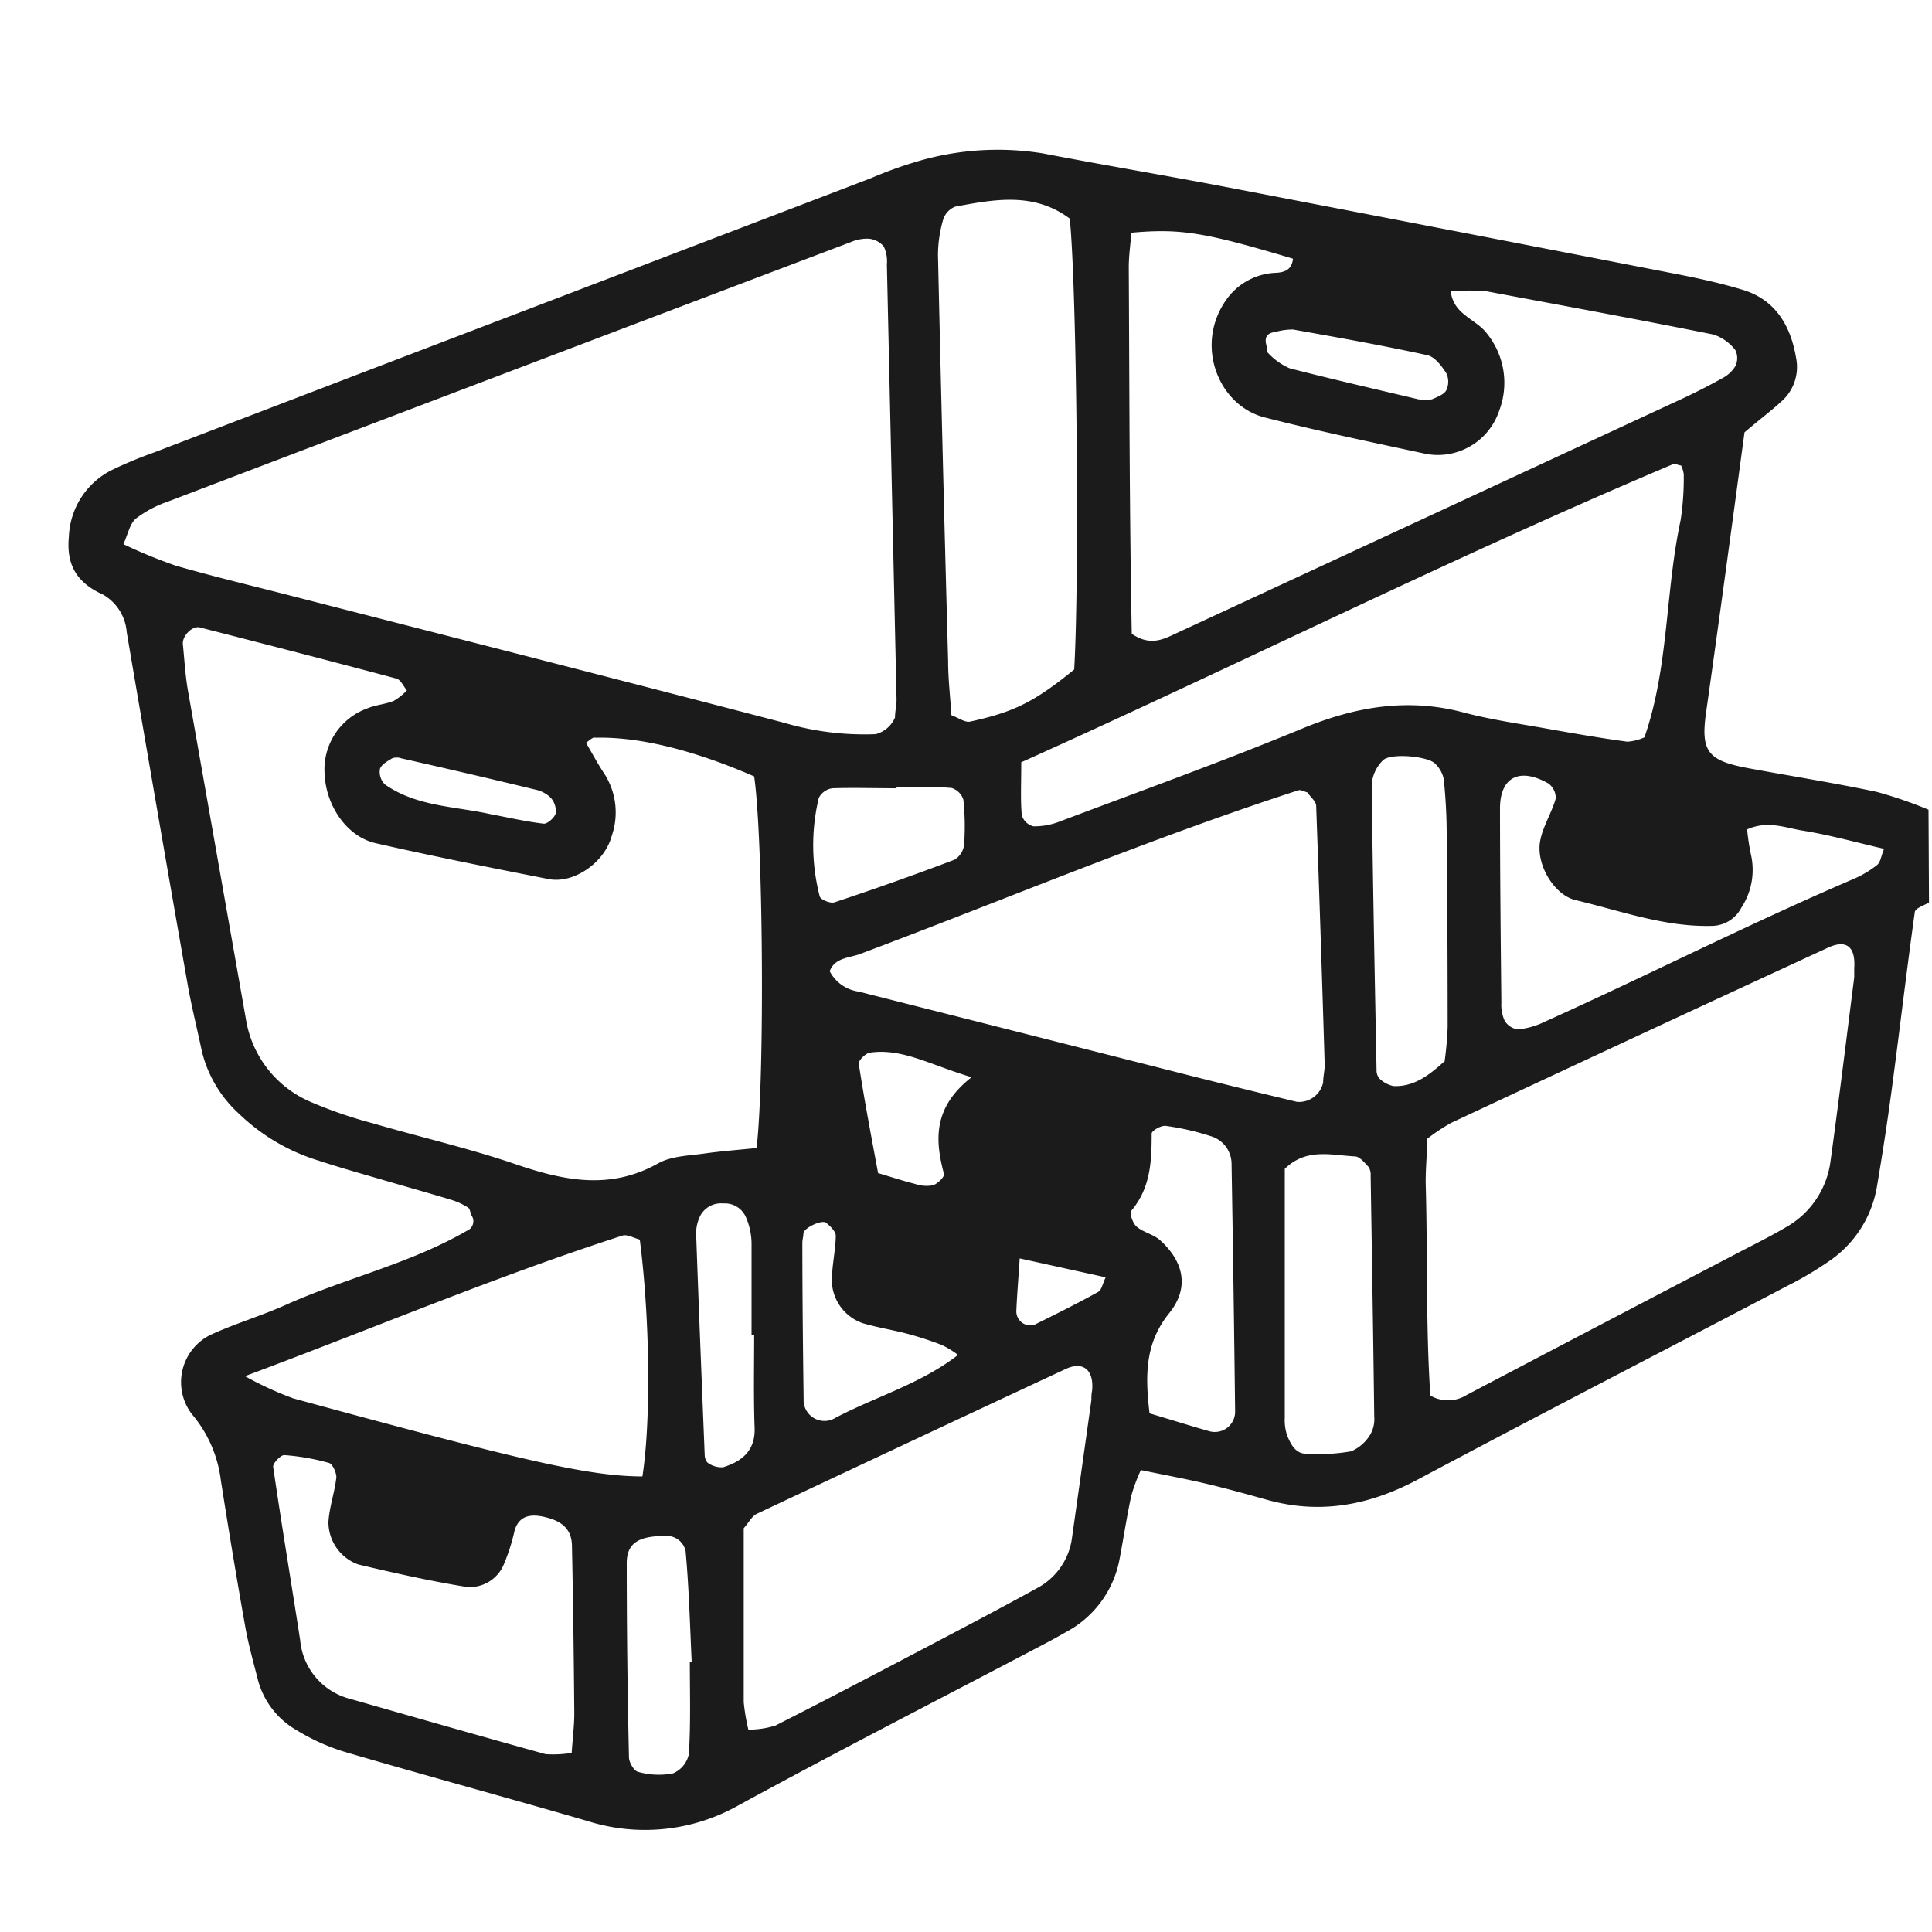 <svg id="Arte" xmlns="http://www.w3.org/2000/svg" viewBox="0 0 200 200"><defs><style>.cls-1{fill:#1c1b1b;}</style></defs><path class="cls-1" d="M199.69,93.42c-.51.32-1.42.59-1.47,1-.84,6-1.54,12-2.34,18-.46,3.48-1,7-1.58,10.42a11.68,11.68,0,0,1-5.09,7.81,35.35,35.35,0,0,1-4.12,2.43c-12.72,6.67-25.5,13.25-38.17,20-5,2.7-10.13,3.73-15.68,2.2-2.15-.6-4.3-1.2-6.47-1.71s-4.36-.91-6.67-1.39a17.86,17.86,0,0,0-1,2.7c-.47,2.19-.8,4.4-1.22,6.6a10.78,10.78,0,0,1-5.51,7.46q-1.25.72-2.52,1.38c-10.45,5.5-21,10.89-31.35,16.54a19.69,19.69,0,0,1-15.69,1.65c-8.28-2.41-16.6-4.66-24.87-7.08a21.5,21.5,0,0,1-5.23-2.32,8.51,8.51,0,0,1-4-5.17c-.47-1.86-1-3.71-1.33-5.59-.89-5-1.73-10.08-2.52-15.12a13,13,0,0,0-3-6.84,5.46,5.46,0,0,1,1.88-8.18c2.6-1.21,5.37-2,8-3.2,6.12-2.72,12.73-4.21,18.57-7.59a1.07,1.07,0,0,0,.5-1.61c-.13-.26-.15-.67-.35-.8a7.35,7.35,0,0,0-1.73-.8c-2.44-.74-4.9-1.42-7.35-2.14-2.15-.63-4.3-1.23-6.42-1.93a20.45,20.45,0,0,1-8.19-4.82,12.84,12.84,0,0,1-3.87-6.48c-.46-2.19-1-4.36-1.41-6.56q-3.24-18.4-6.37-36.82a4.93,4.93,0,0,0-2.44-3.9c-2.77-1.24-3.83-3.13-3.55-6a8.06,8.06,0,0,1,4.46-6.91,44.94,44.94,0,0,1,4.41-1.83l21.45-8.22L90.15,18.45a43,43,0,0,1,5.41-1.91,29.39,29.39,0,0,1,12.35-.67c6.27,1.21,12.58,2.26,18.85,3.46q23,4.41,46.08,8.9c2.51.48,5,1,7.46,1.74,3.46,1,5.07,3.72,5.63,7.08a4.74,4.74,0,0,1-1.39,4.39c-1.15,1.07-2.41,2-3.95,3.32-1.29,9.55-2.61,19.35-4,29.16-.55,4,.34,4.85,4.49,5.62,4.39.81,8.81,1.51,13.18,2.43a44.4,44.4,0,0,1,5.38,1.85ZM12.77,56.33a52.88,52.88,0,0,0,5.43,2.23c4,1.15,8,2.1,12,3.13,17,4.37,34,8.69,51,13.14A29.38,29.38,0,0,0,90.65,76a3,3,0,0,0,2-1.72c0-.64.17-1.27.16-1.91q-.5-22.52-1-45a3.61,3.61,0,0,0-.32-1.85,2.31,2.31,0,0,0-1.55-.81,4.22,4.22,0,0,0-1.86.35Q52.74,38.45,17.42,51.91a11.8,11.8,0,0,0-3.35,1.77C13.44,54.2,13.26,55.27,12.77,56.33ZM60.66,76.89c.63,1.07,1.22,2.19,1.91,3.22a7.41,7.41,0,0,1,.75,6.44c-.73,2.73-3.94,5-6.59,4.44-5.95-1.17-11.91-2.35-17.83-3.7-3-.68-5.17-3.88-5.3-7.21A6.72,6.72,0,0,1,38,73.34c.87-.37,1.87-.43,2.75-.78a6.08,6.08,0,0,0,1.37-1.09c-.35-.42-.64-1.1-1.07-1.22-6.78-1.81-13.57-3.56-20.37-5.3-.77-.2-1.83.88-1.75,1.74.16,1.59.25,3.2.52,4.77q3,17,6,34a11.27,11.27,0,0,0,6.83,8.66,46,46,0,0,0,6.34,2.17c4.9,1.43,9.9,2.57,14.73,4.22,5,1.71,9.8,2.72,14.78-.08,1.33-.74,3.08-.79,4.66-1,1.86-.27,3.74-.4,5.53-.59.86-7.3.68-32.14-.25-38.47-6.21-2.7-11.89-4.12-16.41-4C61.36,76.27,61.1,76.6,60.66,76.89Zm87.41,67.58a3.65,3.65,0,0,0,3.79-.08q13.95-7.33,27.93-14.63c1.7-.89,3.41-1.73,5.06-2.7a9.2,9.2,0,0,0,4.65-6.89c.87-6.31,1.64-12.64,2.45-19,0-.31,0-.64,0-.95.15-2.22-.81-3-2.73-2.11q-19.51,9-39,18.13a20,20,0,0,0-2.48,1.65c0,1.59-.18,3.16-.15,4.73C147.8,130,147.59,137.3,148.07,144.47ZM117.16,65.61c2,1.36,3.39.51,4.84-.16l52-24.11c1.44-.67,2.87-1.39,4.26-2.17a3.44,3.44,0,0,0,1.38-1.26,1.89,1.89,0,0,0,0-1.67,4.71,4.71,0,0,0-2.27-1.61c-7.8-1.57-15.63-3-23.46-4.47a21.07,21.07,0,0,0-3.73,0c.28,2.4,2.56,2.84,3.7,4.31a8.12,8.12,0,0,1,1.3,8.09A6.7,6.7,0,0,1,147.68,47c-5.6-1.2-11.22-2.37-16.77-3.79-4.9-1.26-7.36-7.75-3.78-12.43a6.58,6.58,0,0,1,5-2.54c1-.06,1.61-.42,1.72-1.46-9.13-2.73-11.63-3.15-16.73-2.69-.09,1.19-.28,2.43-.27,3.68C116.92,40.49,116.92,53.24,117.16,65.61Zm-11.44,13.3c0,2.35-.09,3.93.06,5.5a1.69,1.69,0,0,0,1.2,1.13,7.25,7.25,0,0,0,2.78-.52c8.35-3.15,16.75-6.17,25-9.58,5.5-2.28,10.93-3.23,16.77-1.68,2.76.73,5.62,1.14,8.44,1.64s5.66,1,8.5,1.38a5.19,5.19,0,0,0,1.76-.45c2.53-7.26,2.14-15,3.75-22.5a28.6,28.6,0,0,0,.32-4.74,3,3,0,0,0-.28-.91c-.28,0-.6-.22-.82-.13C150.6,57.58,128.69,68.58,105.72,78.91ZM85.89,100.54a4,4,0,0,0,3,2.11q16.17,4.09,32.36,8.2c4.31,1.1,8.63,2.16,13,3.21a2.54,2.54,0,0,0,2.72-2c0-.64.18-1.27.16-1.9q-.4-13.36-.88-26.73c0-.47-.6-.93-.91-1.4-.32-.08-.67-.3-.93-.22-15.41,5-30.35,11.31-45.52,17C87.76,99.18,86.4,99.19,85.89,100.54Zm-8.42,78.51a9.32,9.32,0,0,0,2.8-.42c5.39-2.73,10.75-5.55,16.1-8.36,3.66-1.93,7.33-3.85,10.95-5.85a6.9,6.9,0,0,0,3.66-5.28q1-7.09,2-14.2c0-.31,0-.63.07-.95.22-2.13-.89-3.12-2.71-2.28q-16,7.46-32,15c-.5.24-.81.88-1.35,1.49,0,5.89,0,11.93,0,18A21,21,0,0,0,77.47,179.05ZM110.74,22.63c-3.7-2.77-7.79-2-11.85-1.24a2.12,2.12,0,0,0-1.25,1.33,13.25,13.25,0,0,0-.54,3.7q.47,21,1.05,42c0,1.9.23,3.8.34,5.62.76.28,1.41.77,1.93.66,4.59-1,6.68-2.06,10.78-5.39C111.76,59.72,111.46,29.56,110.74,22.63ZM66.23,128.32c-.6-.15-1.3-.57-1.8-.41-13,4.19-25.56,9.51-39.07,14.55a34.69,34.69,0,0,0,5,2.3c24.24,6.62,30.71,8.05,36.14,8.08C67.39,147.14,67.29,136.56,66.23,128.32Zm-7.05,53.14c.11-1.67.28-2.92.27-4.17-.05-5.73-.12-11.46-.24-17.18,0-1.79-1-2.69-3-3.11-1.57-.33-2.52.1-2.93,1.4A20.42,20.42,0,0,1,52.13,162a3.8,3.8,0,0,1-3.88,2.27c-3.75-.61-7.47-1.44-11.17-2.32A4.66,4.66,0,0,1,34,157.56c.09-1.55.65-3.08.82-4.64,0-.48-.39-1.38-.77-1.48a23.51,23.51,0,0,0-4.63-.81c-.37,0-1.2.86-1.14,1.23.87,6,1.87,11.94,2.79,17.91a6.92,6.92,0,0,0,5.23,6.11c6.72,1.92,13.44,3.84,20.18,5.71A12,12,0,0,0,59.18,181.46Zm121.68-95.6a24.45,24.45,0,0,0,.4,2.62,7.12,7.12,0,0,1-1,5.49,3.48,3.48,0,0,1-3.09,1.88c-4.88.12-9.42-1.57-14.07-2.67-2.2-.52-4.1-3.65-3.67-6.09.27-1.52,1.19-2.91,1.62-4.43a1.87,1.87,0,0,0-.77-1.56c-3-1.7-5-.63-5,2.58,0,6.71.07,13.42.14,20.13a3.92,3.92,0,0,0,.34,1.85,1.87,1.87,0,0,0,1.37.9,7.85,7.85,0,0,0,2.69-.75C170.5,101,181,95.66,191.86,91a10.72,10.72,0,0,0,2.46-1.46c.35-.28.41-.91.72-1.67-2.88-.66-5.64-1.44-8.46-1.89C184.79,85.69,183,84.91,180.86,85.86ZM133,121c0,8.53,0,17.14,0,25.75a5,5,0,0,0,.26,1.89c.36.85.83,1.83,1.93,1.85a19.74,19.74,0,0,0,4.68-.25,4.25,4.25,0,0,0,2-1.77,3.22,3.22,0,0,0,.39-1.84c-.1-8.3-.24-16.6-.37-24.9a1.56,1.56,0,0,0-.2-.91c-.41-.44-.92-1.09-1.42-1.11C137.88,119.6,135.24,118.79,133,121ZM119,146.31c2.62.78,4.44,1.36,6.27,1.87a2.1,2.1,0,0,0,2.59-2q-.15-12.89-.37-25.78a3,3,0,0,0-2.2-2.8,26.78,26.78,0,0,0-4.61-1.05c-.47-.07-1.46.5-1.46.79,0,2.85-.1,5.62-2.11,8-.21.24.15,1.3.55,1.64.71.6,1.77.8,2.46,1.43,2.46,2.25,3,4.93.93,7.51C118.56,139,118.52,142.25,119,146.31Zm30.54-36.41a35,35,0,0,0,.32-3.53q0-10-.1-20c0-1.9-.11-3.81-.3-5.7a3.05,3.05,0,0,0-.89-1.61c-.72-.78-4.64-1.14-5.41-.35A3.93,3.93,0,0,0,142,81.2c.11,9.84.31,19.69.5,29.53a1.36,1.36,0,0,0,.28.9,3,3,0,0,0,1.48.8C146.31,112.51,147.84,111.4,149.49,109.9ZM78.07,138.24H77.8c0-3.19,0-6.39,0-9.58a7,7,0,0,0-.62-2.74,2.37,2.37,0,0,0-2.31-1.34,2.43,2.43,0,0,0-2.35,1.22,4.09,4.09,0,0,0-.46,1.82c.27,7.66.58,15.31.89,23,0,.3.16.74.38.85a2.43,2.43,0,0,0,1.52.42c1.94-.6,3.32-1.7,3.27-4C78,144.63,78.07,141.44,78.07,138.24Zm21.08,2a9.86,9.86,0,0,0-1.64-1,34.77,34.77,0,0,0-3.62-1.18c-1.52-.4-3.09-.64-4.6-1.09a4.76,4.76,0,0,1-3.18-4.32c0-1.58.38-3.15.41-4.72,0-.45-.57-1-1-1.35s-2.29.52-2.35,1.09c0,.32-.11.63-.11,1,0,5.39.06,10.78.13,16.18a2.16,2.16,0,0,0,3.3,1.92C90.68,144.57,95.32,143.25,99.15,140.28ZM92.81,81.49v.11c-2.21,0-4.43-.07-6.63,0a1.87,1.87,0,0,0-1.42,1,21.08,21.08,0,0,0,.1,10.2c.09.34,1.11.75,1.52.61Q92.64,91.34,98.8,89a2.09,2.09,0,0,0,1-1.52,26.11,26.11,0,0,0-.07-4.68,1.83,1.83,0,0,0-1.23-1.23C96.57,81.41,94.69,81.49,92.81,81.49ZM71.41,172h.19c-.18-3.82-.28-7.65-.63-11.46A2,2,0,0,0,68.88,159c-2.71,0-4,.7-4,2.81q0,10,.23,20.1c0,.53.52,1.42.94,1.51a7.83,7.83,0,0,0,3.62.16,2.79,2.79,0,0,0,1.64-2C71.51,178.39,71.41,175.2,71.41,172Zm29.16-60.49c-4.31-1.29-7.14-3-10.44-2.55-.47,0-1.28.82-1.23,1.16.57,3.73,1.28,7.45,2,11.32,1.4.41,2.59.81,3.8,1.11a3.7,3.7,0,0,0,1.88.15c.47-.15,1.22-.88,1.14-1.17C96.78,118,96.58,114.64,100.57,111.52Zm46.31-70.17a4.49,4.49,0,0,0,1.35,0c.54-.24,1.24-.49,1.49-.94a2.07,2.07,0,0,0,0-1.77c-.49-.75-1.19-1.71-2-1.87-4.6-1-9.24-1.83-13.88-2.65a6.68,6.68,0,0,0-1.83.26c-.83.1-1.13.53-.92,1.34.08.29,0,.7.2.85a6.7,6.7,0,0,0,2.22,1.57C138.1,39.31,142.69,40.35,146.88,41.35ZM50.72,84.27c1.86.35,3.71.78,5.59,1,.38,0,1.1-.63,1.22-1.08A2.09,2.09,0,0,0,57,82.57a3.28,3.28,0,0,0-1.62-.84q-6.91-1.67-13.85-3.23a1.4,1.4,0,0,0-.93,0c-.49.3-1.14.65-1.27,1.11a1.83,1.83,0,0,0,.51,1.59C43.12,83.5,47,83.45,50.72,84.27Zm54.84,46c-.16,2.4-.29,3.94-.35,5.49a1.45,1.45,0,0,0,1.87,1.38c2.22-1.1,4.44-2.2,6.6-3.4.37-.21.47-.89.78-1.51Z"/></svg>
